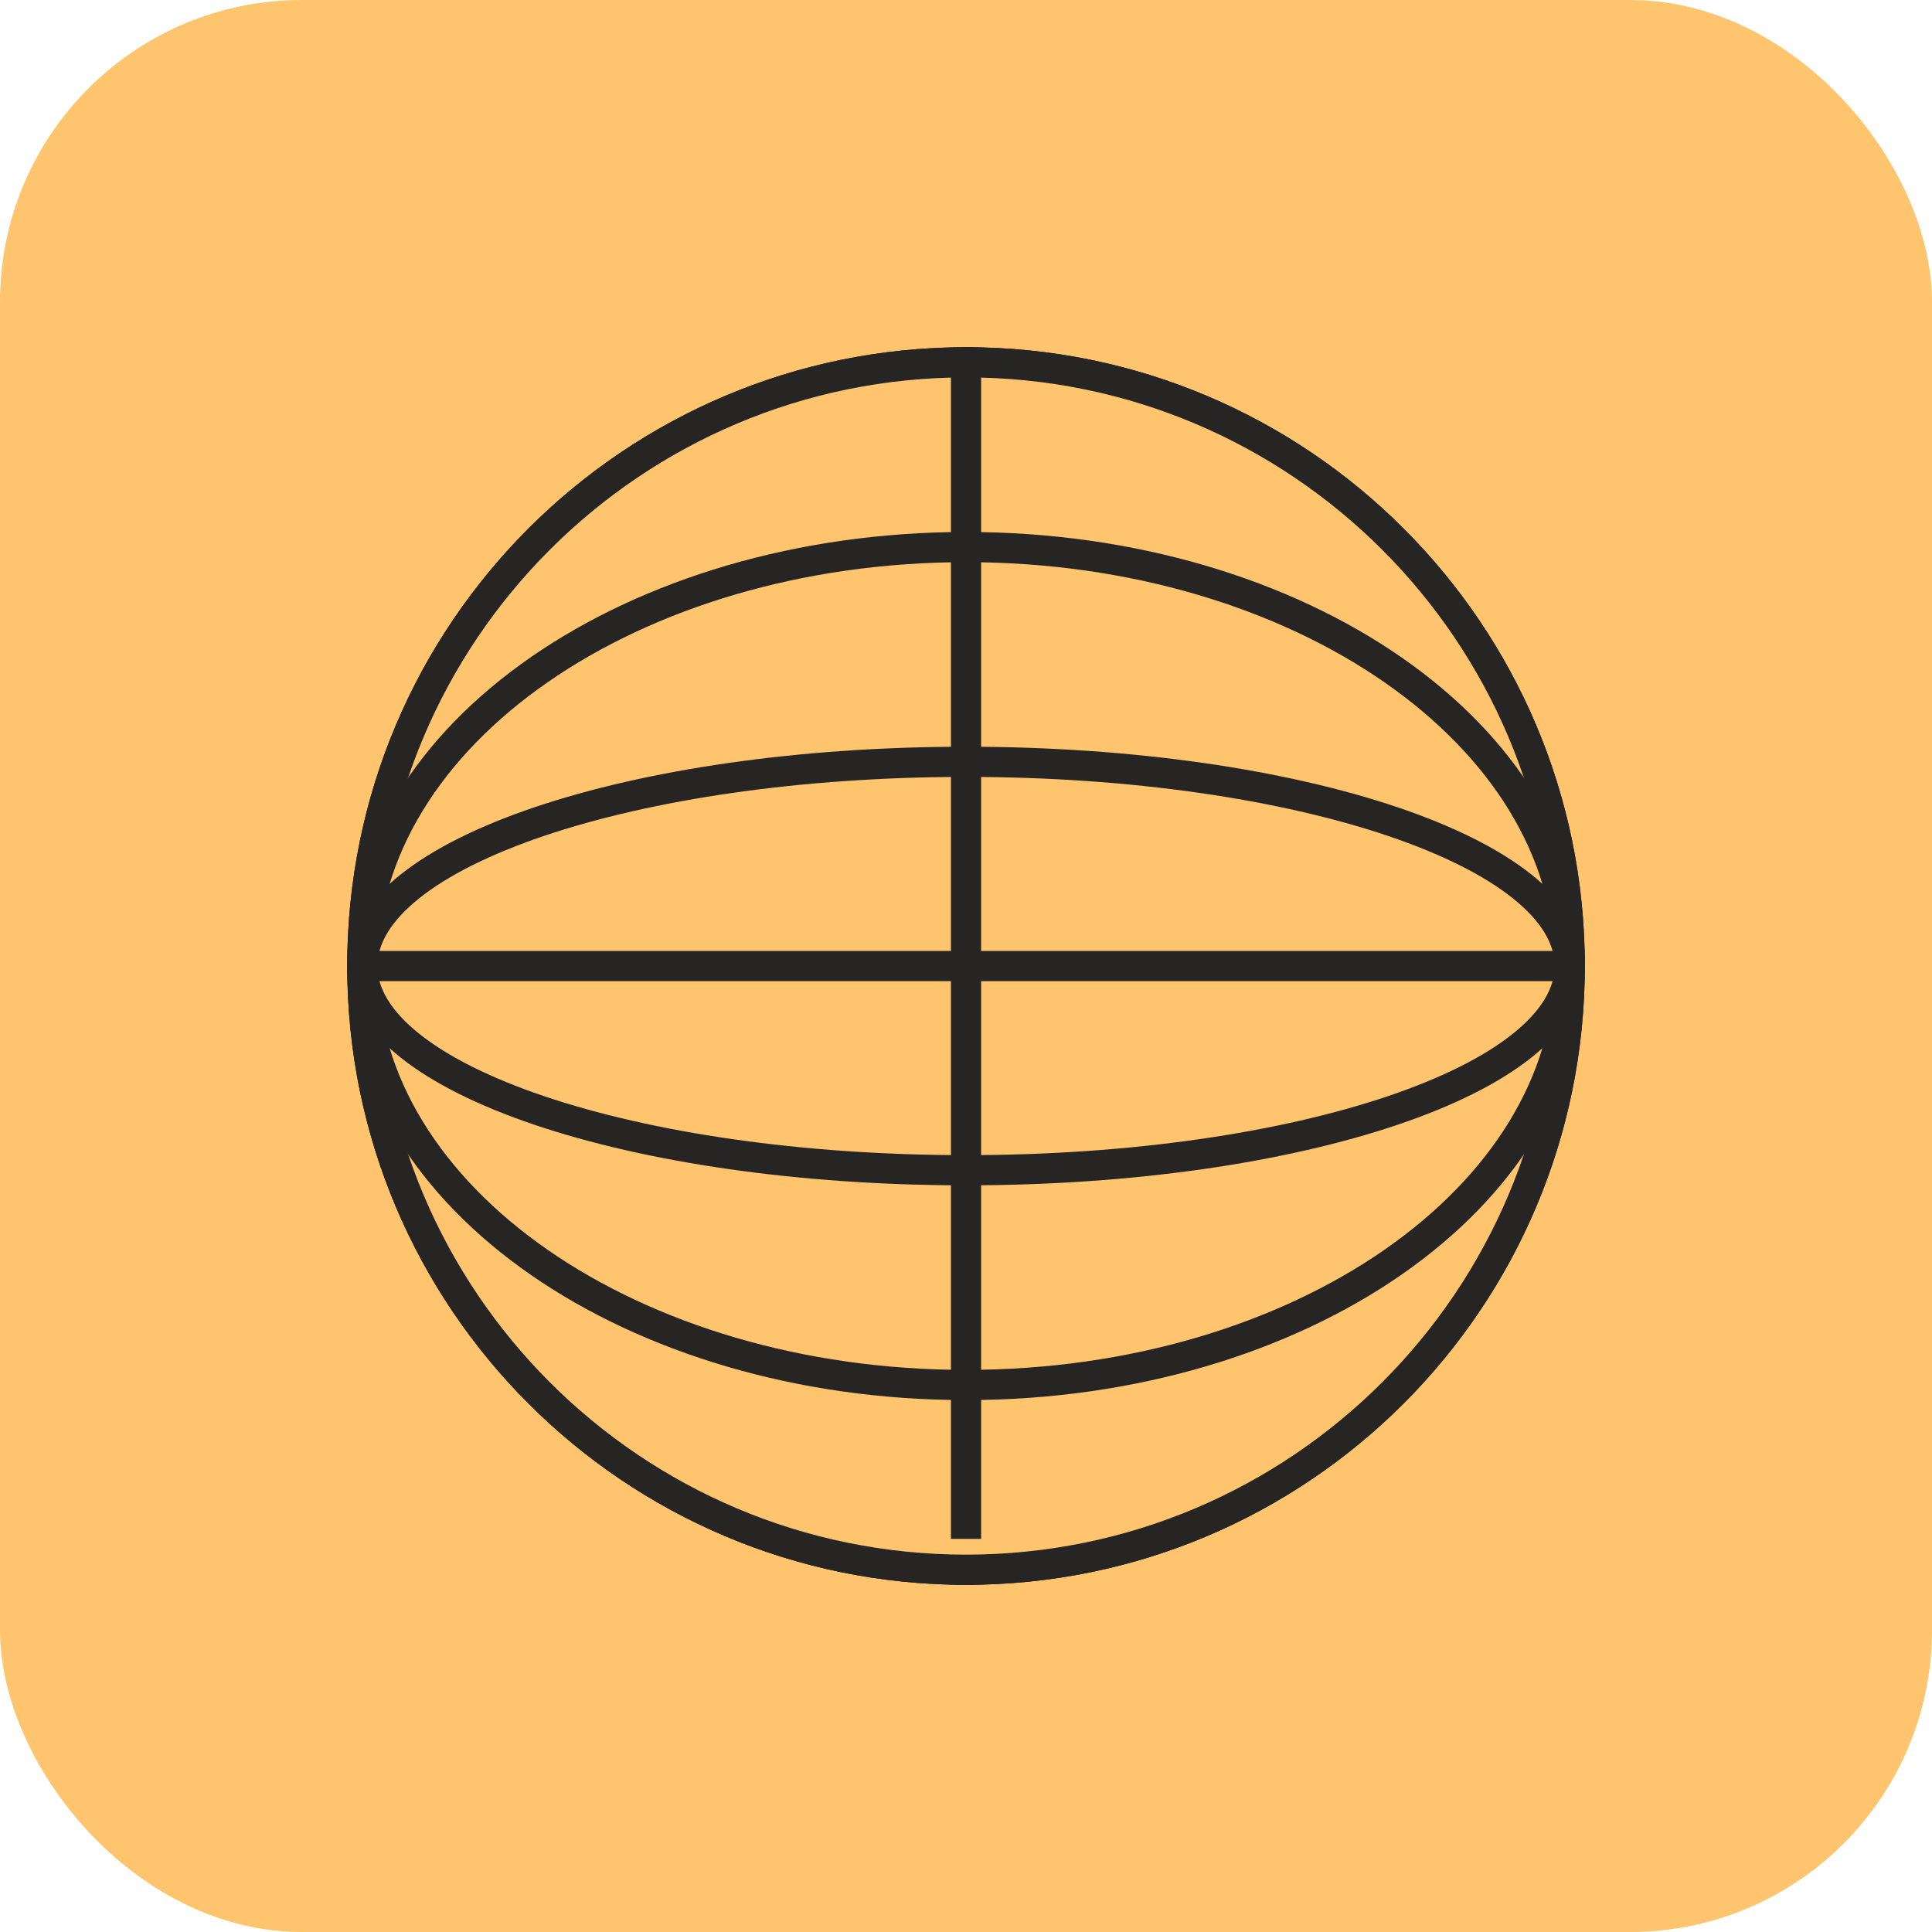 <svg width="128" height="128" viewBox="0 0 128 128" fill="none" xmlns="http://www.w3.org/2000/svg">
<g id="Group 18026">
<rect id="Rectangle 278688" width="128" height="128" rx="20" fill="#FFC56E"/>
<g id="Group 17987">
<path id="Vector" d="M64.001 103.999C86.092 103.999 103.999 86.092 103.999 64.001C103.999 41.911 86.092 24.004 64.001 24.004C41.911 24.004 24.004 41.911 24.004 64.001C24.004 86.092 41.911 103.999 64.001 103.999Z" fill="#FFC56E" stroke="#272424" stroke-width="2" stroke-miterlimit="10"/>
<path id="Vector_2" d="M64.002 103.999C79.331 103.999 91.758 86.092 91.758 64.001C91.758 41.911 79.331 24.004 64.002 24.004C48.673 24.004 36.246 41.911 36.246 64.001C36.246 86.092 48.673 103.999 64.002 103.999Z" fill="#FFC56E" stroke="#272424" stroke-width="2" stroke-miterlimit="10"/>
<path id="Vector_3" d="M64.002 103.999C71.474 103.999 77.531 86.092 77.531 64.001C77.531 41.911 71.474 24.004 64.002 24.004C56.53 24.004 50.473 41.911 50.473 64.001C50.473 86.092 56.53 103.999 64.002 103.999Z" fill="#FFC56E" stroke="#272424" stroke-width="2" stroke-miterlimit="10"/>
<path id="Vector_4" d="M64.001 103.999C86.092 103.999 103.999 86.092 103.999 64.001C103.999 41.911 86.092 24.004 64.001 24.004C41.911 24.004 24.004 41.911 24.004 64.001C24.004 86.092 41.911 103.999 64.001 103.999Z" fill="#FFC56E" stroke="#272424" stroke-width="2" stroke-miterlimit="10"/>
<path id="Vector_5" d="M64.001 91.758C86.092 91.758 103.999 79.331 103.999 64.002C103.999 48.673 86.092 36.246 64.001 36.246C41.911 36.246 24.004 48.673 24.004 64.002C24.004 79.331 41.911 91.758 64.001 91.758Z" fill="#FFC56E" stroke="#272424" stroke-width="2" stroke-miterlimit="10"/>
<path id="Vector_6" d="M64.001 77.531C86.091 77.531 103.999 71.474 103.999 64.002C103.999 56.53 86.091 50.473 64.001 50.473C41.911 50.473 24.004 56.53 24.004 64.002C24.004 71.474 41.911 77.531 64.001 77.531Z" fill="#FFC56E" stroke="#272424" stroke-width="2" stroke-miterlimit="10"/>
<path id="Vector_7" d="M64.002 24V101.954" stroke="#272424" stroke-width="2" stroke-miterlimit="10"/>
<path id="Vector_8" d="M103.999 64.004H24" stroke="#272424" stroke-width="2" stroke-miterlimit="10"/>
</g>
</g>
</svg>
